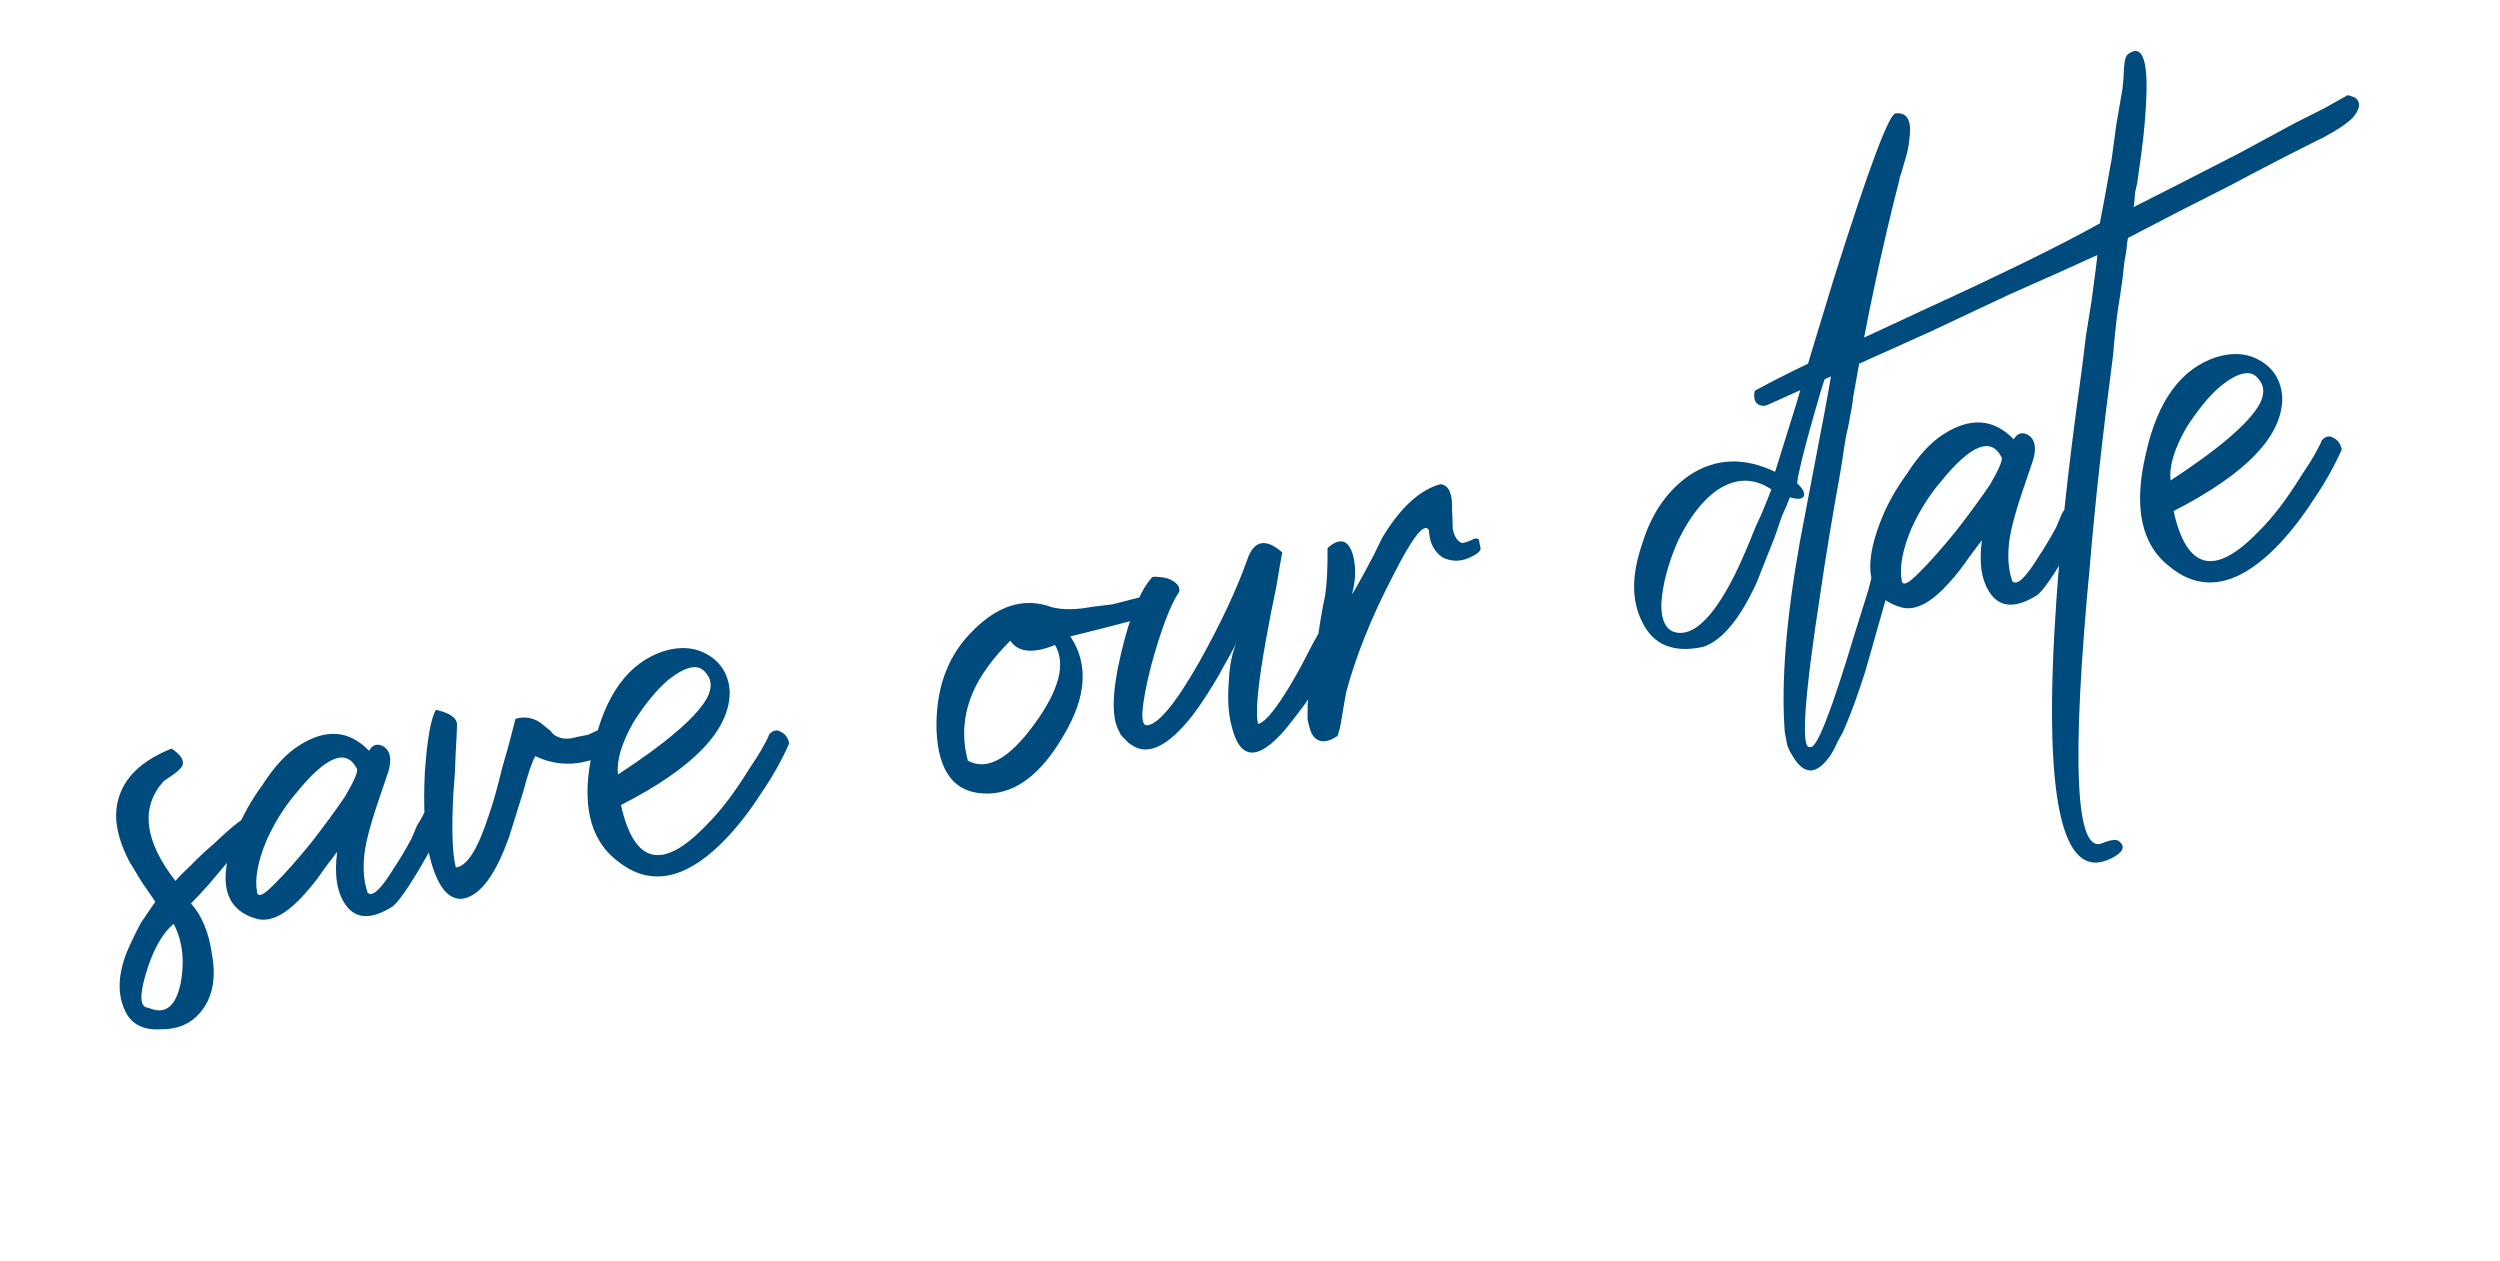 <?xml version="1.0" encoding="UTF-8"?> <svg xmlns="http://www.w3.org/2000/svg" width="230" height="116" viewBox="0 0 230 116" fill="none"><path d="M13.66 92.718C15.176 93.387 16.163 92.635 16.62 90.464C17.009 88.393 16.794 86.567 15.973 84.985C14.926 85.878 14.082 87.384 13.442 89.503C12.801 91.622 12.873 92.694 13.66 92.718ZM13.025 81.114L11.89 79.244C11.069 77.663 10.666 76.219 10.679 74.914C10.774 72.204 12.476 70.188 15.787 68.866C16.684 69.478 17.005 70.025 16.749 70.508C16.613 70.707 16.393 70.922 16.09 71.154L15.053 71.871C12.903 74.276 13.265 77.334 16.139 81.045C16.495 80.63 16.968 80.15 17.56 79.604C18.287 78.858 18.988 78.204 19.663 77.642C21.354 76.019 22.45 75.16 22.953 75.065C23.515 75.74 23.87 76.238 24.018 76.557C23.395 76.936 22.356 77.871 20.901 79.362L19.198 81.378L18.335 82.323L17.574 83.118C18.567 84.233 19.204 85.763 19.485 87.707C19.93 90.055 19.542 91.908 18.323 93.268C17.46 94.213 16.334 94.687 14.945 94.69C13.404 94.808 12.321 94.362 11.695 93.351C10.791 91.785 10.777 89.877 11.653 87.627C12.014 86.777 12.45 85.869 12.961 84.904L13.675 83.857C13.879 83.558 14.083 83.258 14.287 82.959L13.025 81.114ZM33.82 82.126C34.251 82.566 35.062 81.805 36.253 79.842C36.729 79.144 37.257 78.262 37.837 77.197L38.377 75.922C38.581 75.623 38.777 75.282 38.965 74.899C39.393 73.95 39.992 73.445 40.763 73.386C41.465 73.427 41.483 74.205 40.814 75.721C40.266 76.954 39.498 78.402 38.511 80.066C37.455 81.829 36.665 82.934 36.142 83.38C34.205 84.616 32.766 84.584 31.825 83.286C31 82.139 30.732 80.497 31.022 78.357C30.954 78.457 30.572 78.964 29.877 79.877C29.265 80.774 28.671 81.538 28.096 82.168C26.453 84.043 24.997 84.839 23.728 84.559C20.624 83.757 19.948 81.106 21.701 76.605C22.285 75.105 23.095 73.648 24.131 72.237C25.202 70.557 26.319 69.347 27.482 68.606C29.958 67.008 32.116 67.164 33.954 69.074C34.278 68.491 34.731 68.362 35.313 68.686C35.912 69.094 36.055 69.848 35.742 70.95L34.655 74.152C34.102 75.82 33.745 77.147 33.585 78.132C33.352 79.653 33.43 80.984 33.82 82.126ZM23.653 82.098C23.748 82.601 24.303 82.322 25.319 81.261C26.198 80.4 27.307 79.148 28.646 77.504C29.833 75.977 30.868 74.565 31.752 73.269C32.604 71.805 32.964 70.955 32.832 70.719C31.864 68.818 30.007 69.561 27.261 72.947C26.194 74.191 25.293 75.621 24.556 77.237C23.716 79.22 23.415 80.84 23.653 82.098ZM40.102 65.304C41.371 65.585 42.019 66.027 42.046 66.629C42.042 67.064 41.999 67.984 41.918 69.389L41.85 71.096L41.704 73.078C41.537 76.323 41.614 78.566 41.936 79.808C42.958 79.701 43.962 78.122 44.947 75.069C45.343 73.952 45.76 72.483 46.197 70.663L46.822 68.461L47.424 66.132C48.246 65.89 49.007 66.006 49.705 66.482L50.626 67.219C50.857 67.523 51.064 67.701 51.248 67.753C51.731 68.009 52.341 68.023 53.08 67.797L54.086 67.606L55.045 67.164C56.522 66.711 57.22 67.186 57.139 68.591C54.359 70.421 51.728 70.745 49.246 69.565C48.922 70.147 48.56 71.215 48.159 72.767L47.51 74.844L46.861 76.921C45.62 80.457 44.203 82.375 42.61 82.677C41.252 82.847 40.228 81.564 39.536 78.829C39.071 76.833 38.923 74.212 39.09 70.967C39.304 67.974 39.642 66.086 40.102 65.304ZM56.861 71.25C61.342 68.317 64.069 65.976 65.041 64.229C65.553 63.264 65.486 62.451 64.84 61.792C64.178 61.049 63.054 61.305 61.468 62.561C60.422 63.454 59.362 64.74 58.291 66.419C57.183 68.366 56.706 69.976 56.861 71.25ZM61.094 59.896C62.655 59.426 64.026 59.558 65.207 60.289C66.388 61.021 67.029 62.116 67.132 63.573C67.196 67.121 63.863 70.619 57.133 74.064C58.333 79.482 60.929 80.12 64.921 75.977C66.239 74.685 67.563 72.958 68.89 70.796C69.434 69.998 69.868 69.308 70.192 68.725C70.516 68.143 70.704 67.76 70.756 67.576C71.111 67.162 71.489 67.09 71.888 67.362C72.271 67.55 72.51 67.895 72.605 68.399C71.937 69.915 71.093 71.421 70.073 72.916C68.866 74.795 67.603 76.381 66.284 77.673C62.836 81.018 59.676 81.529 56.804 79.207C54.164 77.189 53.421 73.725 54.576 68.816C55.647 63.924 57.82 60.95 61.094 59.896ZM106.529 56.373C105.806 56.683 103.121 57.409 98.473 58.55C100.171 61.094 99.964 64.13 97.853 67.656C95.825 71.167 93.514 72.95 90.919 73.007C87.89 73.06 86.303 71.103 86.159 67.135C86.08 63.502 87.089 60.575 89.187 58.354C91.64 55.718 94.176 54.891 96.794 55.871C97.795 56.116 99.009 56.103 100.434 55.833L102.344 55.602L104.207 55.119C105.617 54.765 106.555 54.674 107.022 54.846C107.656 54.987 107.492 55.496 106.529 56.373ZM92.946 58.945C91.34 60.552 90.203 62.113 89.534 63.63C88.626 65.712 88.462 67.828 89.043 69.976C90.79 70.948 92.835 69.822 95.177 66.599C97.452 63.476 98.079 61.056 97.059 59.339C95.043 60.155 93.672 60.023 92.946 58.945ZM115.748 66.612C116.571 66.37 117.886 64.601 119.694 61.306L120.744 59.283L121.715 57.536C122.332 56.203 122.776 55.337 123.047 54.938C124.568 55.172 124.406 57.069 122.562 60.632C121.846 61.897 121.055 63.219 120.187 64.599C119.355 65.712 118.728 66.526 118.304 67.04C115.746 70.043 114.082 69.968 113.311 66.813C113.005 65.655 112.918 64.282 113.052 62.694C113.117 61.205 113.364 59.986 113.792 59.036L113.51 59.61L113.126 60.334C112.734 61.017 112.41 61.599 112.154 62.082C111.303 63.546 110.495 64.784 109.731 65.797C107.493 68.653 105.626 69.571 104.13 68.552L103.831 68.348L103.508 68.018C103.193 67.731 103.019 67.503 102.988 67.335C102.231 66.089 102.289 63.646 103.163 60.007C103.985 56.55 104.938 54.242 106.021 53.082C106.188 53.05 106.406 53.052 106.673 53.089C107.025 53.109 107.342 53.179 107.625 53.299C108.291 53.607 108.58 53.987 108.492 54.438C107.677 55.634 106.808 57.927 105.886 61.315C104.996 64.87 104.86 66.677 105.479 66.733C106.517 66.71 108.144 64.752 110.359 60.858C112.303 57.364 113.757 54.266 114.722 51.564C115.327 49.713 116.409 49.465 117.968 50.819C117.88 51.27 117.693 52.348 117.408 54.052L116.933 56.357L116.481 58.787C115.718 63.014 115.474 65.622 115.748 66.612ZM122.134 50.421C123.249 49.429 124.025 49.629 124.463 51.023C124.769 52.181 124.739 53.402 124.375 54.687C124.579 54.388 124.971 53.706 125.551 52.641L126.319 51.192L127.165 49.469C128.816 46.724 130.59 45.086 132.487 44.553C133.273 44.578 133.642 45.376 133.592 46.949L133.633 47.853L133.65 48.632C133.777 49.302 134.032 49.732 134.415 49.92C134.431 50.004 134.683 49.956 135.17 49.777L135.649 49.556C135.817 49.524 135.95 49.542 136.05 49.61L136.217 50.49C136.181 50.758 135.801 51.047 135.078 51.357C134.272 51.684 133.485 51.659 132.719 51.283C131.921 50.739 131.503 49.907 131.464 48.785C131.054 47.994 129.935 49.422 128.107 53.068C126.195 56.731 124.778 60.256 123.856 63.644C123.768 64.095 123.643 64.813 123.483 65.799L123.296 66.877L123.062 67.703C121.983 68.428 121.189 68.361 120.679 67.502C120.531 67.183 120.402 66.73 120.291 66.143C120.295 65.708 120.3 65.273 120.304 64.838C120.365 63.784 120.617 62.13 121.058 59.875L121.462 57.193C121.623 56.207 121.773 55.397 121.914 54.762C122.075 53.776 122.148 52.33 122.134 50.421ZM162.969 45.034C161.373 43.946 159.725 43.955 158.023 45.058C156.641 46.015 155.42 47.592 154.359 49.791C153.451 51.873 152.946 53.793 152.844 55.549C152.827 57.289 153.386 58.182 154.524 58.227C156.097 58.277 157.797 56.478 159.625 52.832C160.189 51.683 160.824 50.217 161.528 48.433L161.99 47.434L162.35 46.584C162.642 45.834 162.849 45.317 162.969 45.034ZM166.542 68.719C167.108 68.959 168.457 65.533 170.588 58.442L171.886 54.288L172.409 52.235L172.956 50.308C173.806 47.454 174.41 45.603 174.771 44.753C175.174 44.59 175.575 44.644 175.974 44.916L176.297 45.246L176.722 45.426C176.038 46.858 174.906 50.286 173.328 55.709L172.468 58.738L171.609 61.766C170.952 63.801 170.383 65.386 169.903 66.519L169.543 67.369L169.057 68.242C168.697 69.092 168.297 69.732 167.858 70.163C166.775 71.323 165.773 71.079 164.853 69.429C164.737 69.278 164.598 69 164.434 68.597L164.196 67.339C163.858 62.8 164.319 56.98 165.58 49.881L166.429 45.421L167.278 40.961C167.985 37.353 168.491 34.522 168.796 32.466C168.508 32.781 167.87 34.682 166.88 38.17C165.942 41.474 165.427 43.569 165.334 44.456C165.865 44.963 166.07 45.358 165.95 45.642C165.83 45.925 165.403 45.962 164.668 45.754C164.496 46.221 164.256 46.788 163.948 47.454L163.275 49.405C162.571 51.189 162.013 52.597 161.6 53.63C160.06 56.962 158.433 58.92 156.72 59.505C153.969 60.113 152.086 59.34 151.07 57.188C150.102 55.287 150.093 52.944 151.042 50.158C151.891 47.305 153.352 45.161 155.426 43.726C157.818 42.144 160.447 42.037 163.312 43.406C163.364 43.222 164.039 41.053 165.337 36.899C165.91 34.88 166.438 33.086 166.923 31.518C167.564 29.399 168.153 27.464 168.69 25.712C171.89 15.553 173.791 10.459 174.394 10.432C175.5 10.309 175.918 11.142 175.649 12.93C175.592 13.549 175.426 14.275 175.15 15.109L174.915 15.935C174.795 16.218 174.743 16.402 174.759 16.486C173.156 22.695 171.731 29.392 170.486 36.575C170.466 36.927 170.323 37.779 170.058 39.132L169.848 40.084L169.661 41.161C169.552 41.963 169.436 42.724 169.311 43.442C168.548 47.668 167.942 51.344 167.491 54.469C165.968 64.311 165.651 69.061 166.542 68.719ZM185.131 53.474C185.562 53.913 186.373 53.152 187.564 51.189C188.04 50.491 188.568 49.609 189.148 48.544L189.688 47.27C189.892 46.97 190.088 46.629 190.276 46.246C190.704 45.297 191.304 44.792 192.074 44.733C192.776 44.774 192.794 45.552 192.125 47.069C191.577 48.301 190.809 49.749 189.821 51.413C188.766 53.176 187.976 54.281 187.453 54.728C185.515 55.963 184.077 55.931 183.136 54.633C182.311 53.487 182.043 51.844 182.333 49.705C182.265 49.804 181.883 50.311 181.188 51.224C180.576 52.122 179.982 52.885 179.407 53.516C177.764 55.39 176.308 56.187 175.039 55.906C171.935 55.104 171.259 52.453 173.012 47.952C173.596 46.452 174.406 44.996 175.442 43.584C176.513 41.904 177.63 40.694 178.793 39.953C181.269 38.355 183.427 38.511 185.265 40.421C185.589 39.839 186.042 39.709 186.624 40.033C187.223 40.441 187.366 41.196 187.053 42.297L185.966 45.499C185.413 47.167 185.056 48.494 184.896 49.48C184.663 51 184.741 52.332 185.131 53.474ZM174.964 53.445C175.059 53.948 175.614 53.669 176.63 52.608C177.509 51.747 178.618 50.495 179.957 48.852C181.144 47.324 182.179 45.912 183.063 44.616C183.915 43.152 184.275 42.302 184.143 42.066C183.175 40.165 181.318 40.908 178.572 44.294C177.505 45.538 176.604 46.968 175.867 48.584C175.027 50.567 174.726 52.187 174.964 53.445ZM161.446 35.942C163.65 34.743 166.232 33.473 169.192 32.131L177.213 28.397C184.326 25.139 189.65 22.525 193.184 20.552C193.449 19.2 193.813 17.22 194.274 14.614L194.709 11.405L195.269 8.172L195.354 7.244L195.415 6.191C195.456 5.488 195.594 5.071 195.83 4.94C197.212 3.983 197.729 5.796 197.381 10.378C197.299 11.783 197.106 13.513 196.8 15.569L196.637 16.772L196.427 17.724C196.386 18.426 196.34 18.869 196.288 19.053C198.508 17.938 201.755 16.281 206.029 14.082C207.526 13.277 209.26 12.341 211.229 11.273L213.727 10.018C214.67 9.493 215.377 9.098 215.848 8.835C215.916 8.735 216.092 8.746 216.375 8.866C216.742 8.97 216.957 9.19 217.021 9.525C217.084 9.86 216.904 10.285 216.481 10.8C215.973 11.33 215.088 11.932 213.826 12.605C211.522 13.736 208.594 15.246 205.043 17.134L200.526 19.423L195.782 21.884C195.729 22.068 195.675 22.469 195.619 23.088L195.432 24.165L195.293 25.494C195.148 26.564 194.995 27.592 194.834 28.578C194.653 29.915 194.514 31.244 194.417 32.565C193.455 39.869 192.735 46.389 192.258 52.124C190.55 70.165 190.94 78.646 193.428 77.567C194.235 77.24 194.746 77.187 194.961 77.407C195.576 77.898 195.328 78.423 194.217 78.981C189.608 81.243 187.932 73.309 189.189 55.18C189.583 49.461 190.312 42.765 191.378 35.094C191.56 33.757 191.733 32.378 191.898 30.957C192.059 29.972 192.237 28.852 192.434 27.599C192.76 25.192 192.933 23.814 192.954 23.462C190.717 24.494 188.035 25.696 184.908 27.07L181.2 28.814L177.492 30.559C171.809 33.111 166.807 35.361 162.486 37.309C162.067 37.388 161.742 37.276 161.51 36.972C161.363 36.653 161.341 36.31 161.446 35.942ZM199.697 44.202C204.179 41.269 206.906 38.928 207.878 37.181C208.39 36.216 208.323 35.403 207.677 34.744C207.015 34.001 205.891 34.257 204.305 35.513C203.258 36.406 202.199 37.692 201.127 39.371C200.02 41.318 199.543 42.928 199.697 44.202ZM203.931 32.848C205.492 32.378 206.863 32.51 208.044 33.241C209.224 33.973 209.866 35.068 209.968 36.525C210.032 40.073 206.699 43.571 199.97 47.016C201.169 52.434 203.765 53.072 207.757 48.928C209.076 47.637 210.399 45.91 211.727 43.748C212.27 42.95 212.704 42.26 213.028 41.677C213.352 41.095 213.54 40.712 213.592 40.528C213.948 40.114 214.325 40.042 214.724 40.314C215.107 40.502 215.346 40.847 215.442 41.35C214.773 42.867 213.929 44.373 212.91 45.868C211.702 47.747 210.439 49.333 209.121 50.624C205.672 53.97 202.512 54.481 199.641 52.159C197 50.141 196.258 46.677 197.413 41.768C198.484 36.876 200.656 33.902 203.931 32.848Z" fill="#004B7E"></path></svg> 